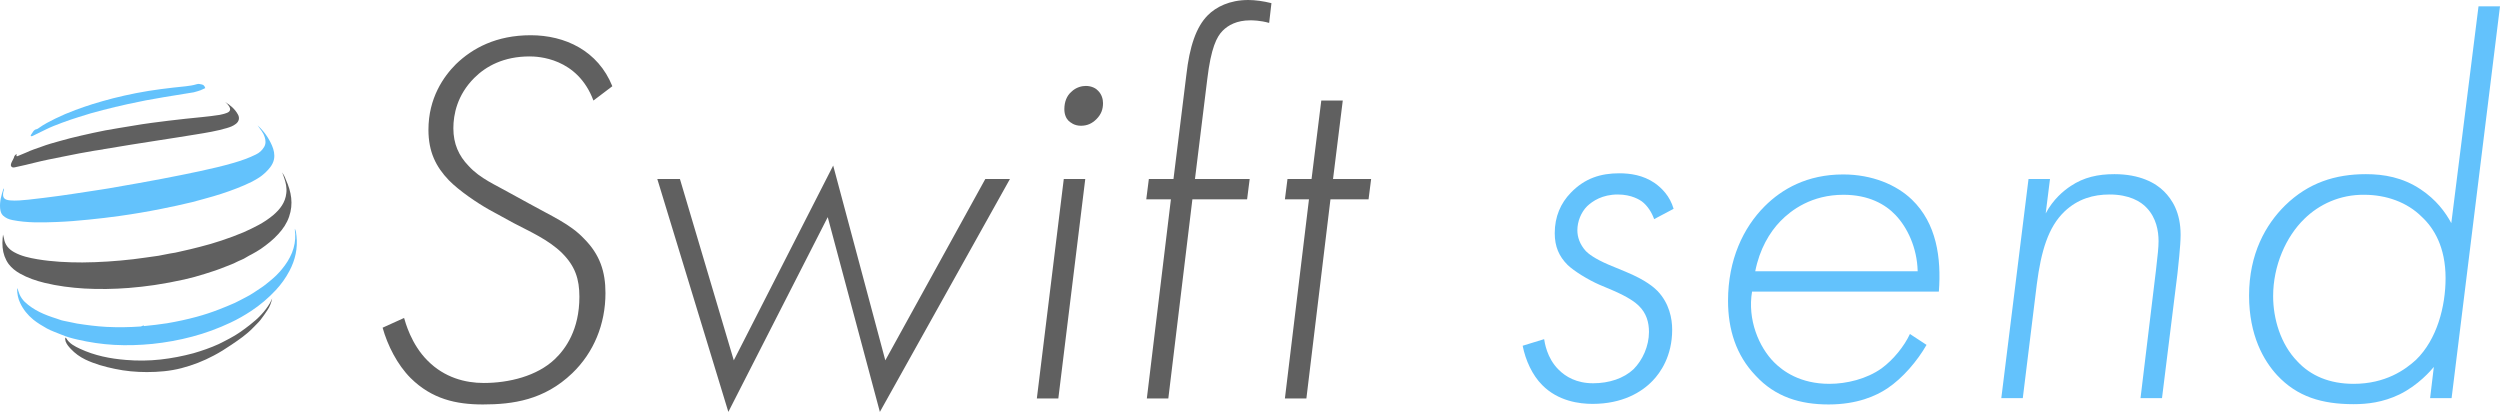 <?xml version="1.0" encoding="UTF-8"?>
<!DOCTYPE svg PUBLIC "-//W3C//DTD SVG 1.1//EN" "http://www.w3.org/Graphics/SVG/1.1/DTD/svg11.dtd">
<svg version="1.1" xmlns="http://www.w3.org/2000/svg" xmlns:xlink="http://www.w3.org/1999/xlink" x="0" y="0" width="872.773" height="143.8" viewBox="0, 0, 872.773, 143.8">
  <g id="Layer_1">
    <g>
      <path d="M207.173,35.1 C201.573,20.1 187.673,19.7 184.873,19.7 C175.873,19.7 169.673,23.1 165.573,27.2 C159.573,33.2 158.273,40 158.273,44.8 C158.273,50.2 160.173,54.4 163.573,57.9 C167.673,62.4 172.973,64.5 178.573,67.7 L184.773,71.1 C192.473,75.4 199.073,78.2 203.873,83.3 C209.473,88.9 211.373,94.9 211.373,102.3 C211.373,113.2 207.273,123.1 199.773,130.3 C189.973,139.7 178.973,141.2 168.573,141.2 C159.173,141.2 150.773,139.3 143.373,132 C138.673,127.3 135.273,120.5 133.573,114.4 L141.073,111 C141.473,112.3 143.473,120.2 149.373,126 C155.173,131.8 162.373,133.7 168.873,133.7 C177.673,133.7 187.473,131.3 193.673,125.4 C197.473,121.8 202.273,115.1 202.273,103.6 C202.273,97.4 200.773,92.9 196.273,88.4 C191.573,83.7 184.673,80.7 179.373,77.9 L170.773,73.2 C166.673,70.9 160.273,66.6 156.673,62.9 C152.173,58.2 149.573,53 149.573,45.3 C149.573,34.2 154.873,26.7 159.173,22.4 C164.973,16.8 173.273,12.3 185.273,12.3 C197.273,12.3 208.773,17.7 213.773,30.1 L207.173,35.1 z" fill="#606060"/>
      <path d="M237.373,62.5 L256.173,125.8 L290.873,57.8 L309.073,125.8 L343.973,62.5 L352.573,62.5 L307.173,143.8 L288.973,75.8 L254.273,143.8 L229.473,62.5 L237.373,62.5 z" fill="#606060"/>
      <path d="M378.873,62.5 L369.473,139.1 L361.973,139.1 L371.373,62.5 L378.873,62.5 z M373.073,42.2 C372.273,41.4 371.573,40.1 371.573,38.1 C371.573,35.5 372.473,33.4 373.973,32.1 C375.673,30.4 377.773,30 379.073,30 C381.173,30 382.673,30.9 383.373,31.7 C384.673,33 385.073,34.7 385.073,36 C385.073,38.1 384.473,39.9 382.773,41.6 C381.273,43.1 379.573,43.9 377.373,43.9 C374.973,43.9 373.673,42.7 373.073,42.2 z" fill="#606060"/>
      <path d="M416.273,69.6 L407.873,139.1 L400.373,139.1 L408.773,69.6 L400.173,69.6 L401.073,62.5 L409.673,62.5 L414.173,26.1 C415.273,16.3 417.573,9.4 421.673,5.3 C424.473,2.5 429.173,0 435.773,0 C438.173,0 441.073,0.4 443.873,1.1 L443.073,8 C439.873,7.1 437.273,7.1 436.473,7.1 C431.773,7.1 428.773,8.8 426.873,10.7 C424.773,12.8 422.773,16.7 421.473,27.6 L417.173,62.5 L436.273,62.5 L435.373,69.6 L416.273,69.6 z" fill="#606060"/>
      <path d="M464.473,69.6 L456.073,139.1 L448.573,139.1 L456.973,69.6 L448.573,69.6 L449.473,62.5 L457.873,62.5 L461.273,35.1 L468.773,35.1 L465.373,62.5 L478.673,62.5 L477.773,69.6 L464.473,69.6 z" fill="#606060"/>
      <path d="M577.473,76.5 C576.673,74.2 575.173,71.8 573.173,70.3 C572.573,69.9 569.773,67.9 564.773,67.9 C559.373,67.9 555.973,70.2 554.073,72 C551.973,74.1 550.673,77.3 550.673,80.4 C550.673,82.7 551.473,85.3 553.673,87.7 C554.573,88.6 556.673,90.3 561.573,92.4 L567.373,94.8 C574.673,97.8 577.473,100.4 578.673,101.6 C582.773,105.9 583.773,111.2 583.773,115.1 C583.773,124.3 579.673,130.1 576.973,132.9 C573.073,137 566.273,141 555.973,141 C551.473,141 543.973,140.1 538.373,134.4 C534.973,131 532.573,125.8 531.573,120.7 L539.073,118.4 C539.273,119.5 539.973,125 544.173,129.1 C546.573,131.5 550.373,133.8 556.173,133.8 C561.773,133.8 566.873,132.1 570.273,128.9 C573.473,125.7 575.673,120.8 575.673,115.9 C575.673,112.5 574.773,109.3 572.073,106.7 C570.973,105.6 568.473,103.7 562.873,101.3 L558.373,99.4 C554.473,97.7 549.573,94.7 547.273,92.5 C544.273,89.5 542.773,86.1 542.773,81.4 C542.773,75.6 544.873,70.9 548.373,67.3 C553.273,62.2 558.873,60.5 565.273,60.5 C569.073,60.5 573.573,61.1 577.673,63.9 C580.073,65.6 582.973,68.4 584.273,72.9 L577.473,76.5 z" fill="#63C2FC"/>
      <path d="M611.673,101.7 C609.973,111.6 614.073,121.2 619.373,126.5 C622.373,129.5 628.373,134 638.673,134 C644.673,134 651.673,132.3 656.873,128.6 C660.973,125.6 664.773,120.9 666.773,116.6 L672.573,120.4 C669.373,126 664.273,132 658.873,135.6 C654.973,138.2 648.373,141.2 638.373,141.2 C628.473,141.2 619.773,138.6 612.873,131.1 C606.073,124 603.273,115 603.273,105 C603.273,90.7 608.573,79.5 616.073,72 C622.073,66 630.873,60.9 643.473,60.9 C653.573,60.9 662.073,64.5 667.473,69.7 C676.073,78 677.773,90 676.873,101.8 L611.673,101.8 z M669.473,94.6 C669.273,86.5 665.873,79.4 661.773,75.1 C658.173,71.3 652.373,68 643.573,68 C632.473,68 625.373,73.3 621.573,77.2 C617.773,81.1 614.273,87 612.773,94.7 L669.473,94.7 z" fill="#63C2FC"/>
      <path d="M708.173,62.5 L715.673,62.5 L714.173,74.5 C716.773,69.6 720.373,66.6 722.973,64.9 C727.473,61.9 732.373,60.8 738.173,60.8 C746.973,60.8 752.473,63.8 755.473,66.8 C758.273,69.6 761.273,74.1 761.273,82 C761.273,85.8 760.373,93.5 760.173,95.5 L754.773,139 L747.273,139 L752.673,94.3 C753.273,89 753.573,86.4 753.573,84.2 C753.573,80.6 752.773,76.1 749.473,72.6 C747.373,70.3 743.273,67.9 736.473,67.9 C730.873,67.9 725.373,69.4 720.673,73.9 C715.073,79.3 712.573,87.6 711.073,99.2 L706.173,139 L698.673,139 L708.173,62.5 z" fill="#63C2FC"/>
      <path d="M865.273,2.2 L872.773,2.2 L855.873,139 L848.373,139 L849.673,128.1 C848.773,129.2 844.273,134.5 837.673,137.7 C831.873,140.5 826.373,141.1 821.673,141.1 C810.573,141.1 801.973,138.5 794.973,131 C790.273,125.9 785.173,117.1 785.173,103.2 C785.173,88.6 790.973,78.4 797.773,71.7 C805.873,63.8 815.273,60.8 825.973,60.8 C832.173,60.8 838.773,61.9 845.073,66.1 C850.473,69.7 853.673,74 855.773,77.9 L865.273,2.2 z M804.473,76.4 C798.073,82.6 793.573,92.7 793.573,103.4 C793.573,111.3 796.173,120.1 801.973,126.1 C806.673,131.2 813.273,134 821.673,134 C832.773,134 839.673,129.1 843.473,125.6 C850.773,118.5 853.773,107 853.773,97.1 C853.773,86.2 849.673,79.6 845.473,75.7 C840.373,70.6 833.073,68 825.373,68 C816.973,67.9 809.673,71.3 804.473,76.4 z" fill="#63C2FC"/>
    </g>
    <g>
      <path d="M98.392,60.169 C98.83,60.802 98.976,61.532 99.22,62.165 C99.804,63.869 100.194,65.622 99.95,67.472 C99.609,70.686 97.759,73.072 95.421,75.068 C93.864,76.383 92.111,77.552 90.309,78.526 C88.556,79.451 86.803,80.327 85.002,81.106 C82.47,82.177 79.938,83.102 77.308,83.979 C74.826,84.806 72.342,85.537 69.81,86.17 C67.57,86.754 65.331,87.29 63.091,87.777 C61.873,88.069 60.607,88.361 59.341,88.507 L55.349,89.286 C52.379,89.675 49.457,90.162 46.487,90.503 C40.595,91.185 34.704,91.574 28.764,91.623 C23.504,91.623 18.246,91.38 13.036,90.503 C10.212,90.016 7.437,89.432 4.904,88.02 C3.054,86.998 1.74,85.488 1.399,83.297 L1.058,81.885 C1.01,82.177 0.912,83.053 0.912,83.199 C0.815,84.271 0.815,85.342 0.912,86.413 C1.107,88.507 1.789,90.454 3.006,92.159 C4.076,93.571 5.44,94.642 6.998,95.519 C9.677,97.028 12.549,98.002 15.519,98.732 C20.097,99.852 24.722,100.436 29.445,100.728 C34.606,101.02 39.767,100.923 44.88,100.533 C47.899,100.29 50.966,99.949 53.937,99.511 C57.443,98.975 60.9,98.343 64.357,97.564 C66.791,97.028 69.177,96.347 71.514,95.616 C73.949,94.886 76.383,94.058 78.769,93.084 C80.035,92.548 81.35,92.159 82.568,91.477 C83.688,90.893 84.904,90.552 85.975,89.821 C86.56,89.432 87.29,89.091 87.923,88.751 C88.995,88.167 90.017,87.582 91.04,86.9 C93.28,85.342 95.373,83.686 97.175,81.69 C98.83,79.889 100.145,77.941 100.924,75.652 C102.482,71.173 101.703,66.937 99.804,62.749 C99.463,61.824 99.074,60.899 98.392,60.169 z" fill="#606060"/>
      <path d="M90.017,62.262 C88.508,63.187 86.949,63.966 85.343,64.648 C81.837,66.158 78.234,67.424 74.582,68.495 C72.099,69.177 69.664,69.907 67.181,70.54 C63.578,71.416 59.926,72.195 56.274,72.925 C51.405,73.899 46.536,74.727 41.618,75.409 C38.064,75.896 34.509,76.334 30.954,76.675 C27.254,77.065 23.553,77.357 19.805,77.503 C14.643,77.698 9.433,77.844 4.32,76.821 C3.054,76.578 1.935,76.091 1.01,75.214 C0.328,74.532 0.133,73.607 0.036,72.682 C-0.159,70.345 0.474,68.105 1.204,65.914 C1.204,65.865 1.253,65.865 1.35,65.817 C1.448,66.255 1.253,66.645 1.156,67.034 C0.815,69.031 1.448,69.761 3.492,69.956 C5.635,70.151 7.729,69.907 9.871,69.712 C13.571,69.323 17.224,68.836 20.875,68.349 C23.845,67.959 26.767,67.472 29.737,67.034 C33.389,66.45 37.09,65.963 40.692,65.281 C45.903,64.356 51.161,63.479 56.372,62.457 C60.802,61.581 65.234,60.753 69.664,59.779 C73.706,58.903 77.747,57.978 81.74,56.809 C84.369,56.03 86.901,55.153 89.335,53.936 C90.553,53.352 91.527,52.475 92.209,51.307 C92.842,50.236 92.793,49.067 92.403,47.85 C91.965,46.389 90.991,45.269 90.163,44.1 C90.066,43.954 89.968,43.857 89.92,43.76 C92.111,45.756 93.766,48.093 94.935,50.771 C95.616,52.329 95.957,53.936 95.665,55.543 C95.47,56.565 94.983,57.539 94.35,58.367 C93.572,59.39 92.111,60.997 90.017,62.262 z" fill="#63C2FC"/>
      <path d="M50.236,113.486 C50.187,113.632 49.895,113.875 50.382,113.827 C53.06,113.583 55.69,113.242 58.319,112.853 C61.776,112.268 65.185,111.538 68.593,110.613 C71.32,109.882 73.949,109.006 76.578,107.983 C78.38,107.302 80.181,106.523 81.983,105.744 C83.249,105.16 84.418,104.478 85.683,103.845 C87.68,102.871 89.481,101.556 91.332,100.339 C92.501,99.56 93.572,98.635 94.643,97.759 C96.006,96.639 97.272,95.373 98.392,94.009 C99.853,92.256 101.07,90.357 101.947,88.215 C102.774,86.121 103.164,83.979 103.066,81.739 C103.018,81.106 102.92,80.473 102.92,79.84 C103.358,80.619 103.407,81.495 103.504,82.372 C103.991,86.706 103.066,90.746 101.07,94.545 C99.755,97.028 98.197,99.219 96.298,101.264 C93.718,104.04 90.845,106.474 87.68,108.567 C85.391,110.077 83.006,111.441 80.522,112.609 C76.189,114.655 71.709,116.31 67.083,117.527 C62.507,118.744 57.881,119.572 53.206,120.059 C48.775,120.497 44.345,120.643 39.865,120.4 C35.532,120.156 31.246,119.523 27.059,118.549 C25.111,118.111 23.164,117.575 21.362,116.797 C19.707,116.115 17.954,115.531 16.347,114.655 C14.691,113.729 13.084,112.755 11.624,111.587 C9.677,109.98 8.118,108.081 7.047,105.793 C6.317,104.283 5.976,102.579 5.976,100.874 C5.976,100.777 6.024,100.728 6.073,100.631 C6.365,101.313 6.511,102.043 6.803,102.725 C7.242,103.747 7.875,104.624 8.605,105.354 C11.721,108.324 15.617,109.931 19.658,111.197 C20.486,111.441 21.313,111.83 22.141,111.976 C23.748,112.268 25.306,112.658 26.865,112.95 C30.273,113.486 33.681,113.924 37.139,114.119 C41.131,114.314 45.172,114.265 49.165,113.973 C49.603,113.875 49.895,113.681 50.236,113.486 z" fill="#63C2FC"/>
      <path d="M78.574,35.579 C79.11,35.969 79.548,36.456 79.889,36.991 C80.668,38.063 80.425,38.988 79.159,39.426 C78.331,39.718 77.503,39.962 76.675,40.108 C72.683,40.741 68.69,41.033 64.698,41.471 C60.802,41.861 56.907,42.397 53.012,42.883 C50.674,43.176 48.386,43.565 46.049,43.954 C42.981,44.49 39.865,44.928 36.798,45.512 C34.022,46.048 31.198,46.681 28.423,47.314 C25.842,47.898 23.31,48.531 20.778,49.262 C18.684,49.846 16.542,50.431 14.497,51.21 C12.695,51.843 10.894,52.427 9.141,53.254 C8.167,53.692 7.193,54.082 6.219,54.471 C5.878,54.618 5.635,54.618 5.781,54.131 C5.83,54.033 5.878,53.936 5.683,53.79 C5.343,54.033 5.002,54.471 4.953,54.715 C4.807,55.348 4.417,55.835 4.174,56.419 C3.93,56.955 3.59,57.588 3.93,58.075 C4.271,58.659 5.002,58.465 5.586,58.318 C7.826,57.831 10.017,57.345 12.257,56.76 C15.324,55.981 18.441,55.397 21.557,54.764 C23.602,54.325 25.647,53.936 27.692,53.546 C29.445,53.206 31.149,52.914 32.902,52.622 L35.775,52.183 C36.019,52.135 36.262,52.037 36.457,52.037 C42.689,51.015 48.97,49.944 55.203,49.018 C59.633,48.385 64.016,47.606 68.447,46.924 C72.05,46.34 75.653,45.756 79.11,44.733 C80.279,44.392 81.399,44.003 82.373,43.224 C83.444,42.397 83.736,41.131 83.055,39.962 C82.032,38.063 80.376,36.699 78.574,35.579 z" fill="#606060"/>
      <path d="M22.823,117.916 C23.017,117.868 23.066,118.014 23.115,118.062 C24.186,119.961 26.085,120.887 27.936,121.763 C33.048,124.149 38.453,125.22 44.004,125.659 C47.997,125.999 52.038,125.951 56.031,125.513 C59.926,125.074 63.724,124.344 67.521,123.322 C70.54,122.445 73.511,121.422 76.383,120.108 C77.649,119.523 78.818,118.841 80.084,118.208 C82.714,116.845 85.05,115.142 87.339,113.34 C90.066,111.246 92.501,108.762 94.253,105.793 C94.545,105.257 94.74,104.721 95.032,104.186 C94.691,105.647 94.204,107.059 93.328,108.324 C92.549,109.444 91.819,110.613 90.942,111.684 C90.163,112.658 89.238,113.486 88.361,114.411 C86.121,116.748 83.493,118.549 80.814,120.351 C78.818,121.715 76.724,123.029 74.582,124.149 C71.027,126.048 67.278,127.508 63.334,128.531 C59.39,129.554 55.349,129.895 51.259,129.895 C47.51,129.895 43.76,129.554 40.108,128.775 C36.554,128.044 33.048,127.07 29.786,125.513 C27.887,124.588 26.183,123.37 24.722,121.812 C23.991,121.033 23.31,120.254 22.92,119.231 C22.823,118.793 22.677,118.354 22.823,117.916 z" fill="#606060"/>
      <path d="M70.492,29.493 C69.859,29.347 69.323,29.201 68.69,29.396 C67.424,29.785 66.11,29.98 64.795,30.126 C59,30.71 53.206,31.392 47.51,32.512 C44.832,33.048 42.153,33.632 39.475,34.314 C37.041,34.946 34.655,35.628 32.269,36.358 C30.273,36.991 28.277,37.673 26.329,38.403 C23.943,39.28 21.557,40.303 19.269,41.423 C17.321,42.397 15.373,43.37 13.62,44.636 C13.377,44.782 13.133,45.025 12.89,45.074 C11.721,45.22 11.429,46.291 10.845,47.022 C10.748,47.168 10.651,47.363 10.797,47.509 C10.943,47.606 11.089,47.557 11.235,47.509 C11.332,47.46 11.478,47.46 11.575,47.363 C12.987,46.681 14.399,45.95 15.86,45.269 C17.711,44.344 19.61,43.614 21.557,42.883 C23.456,42.153 25.452,41.52 27.4,40.887 C30.224,39.962 33.097,39.134 35.97,38.403 C38.794,37.673 41.666,36.991 44.539,36.358 C48.727,35.433 52.963,34.606 57.199,33.924 C60.656,33.34 64.162,32.804 67.667,32.22 L69.031,31.83 C69.713,31.636 70.394,31.392 71.027,31.051 L71.66,30.759 C71.417,29.98 71.076,29.639 70.492,29.493 z" fill="#63C2FC"/>
    </g>
  </g>
</svg>
